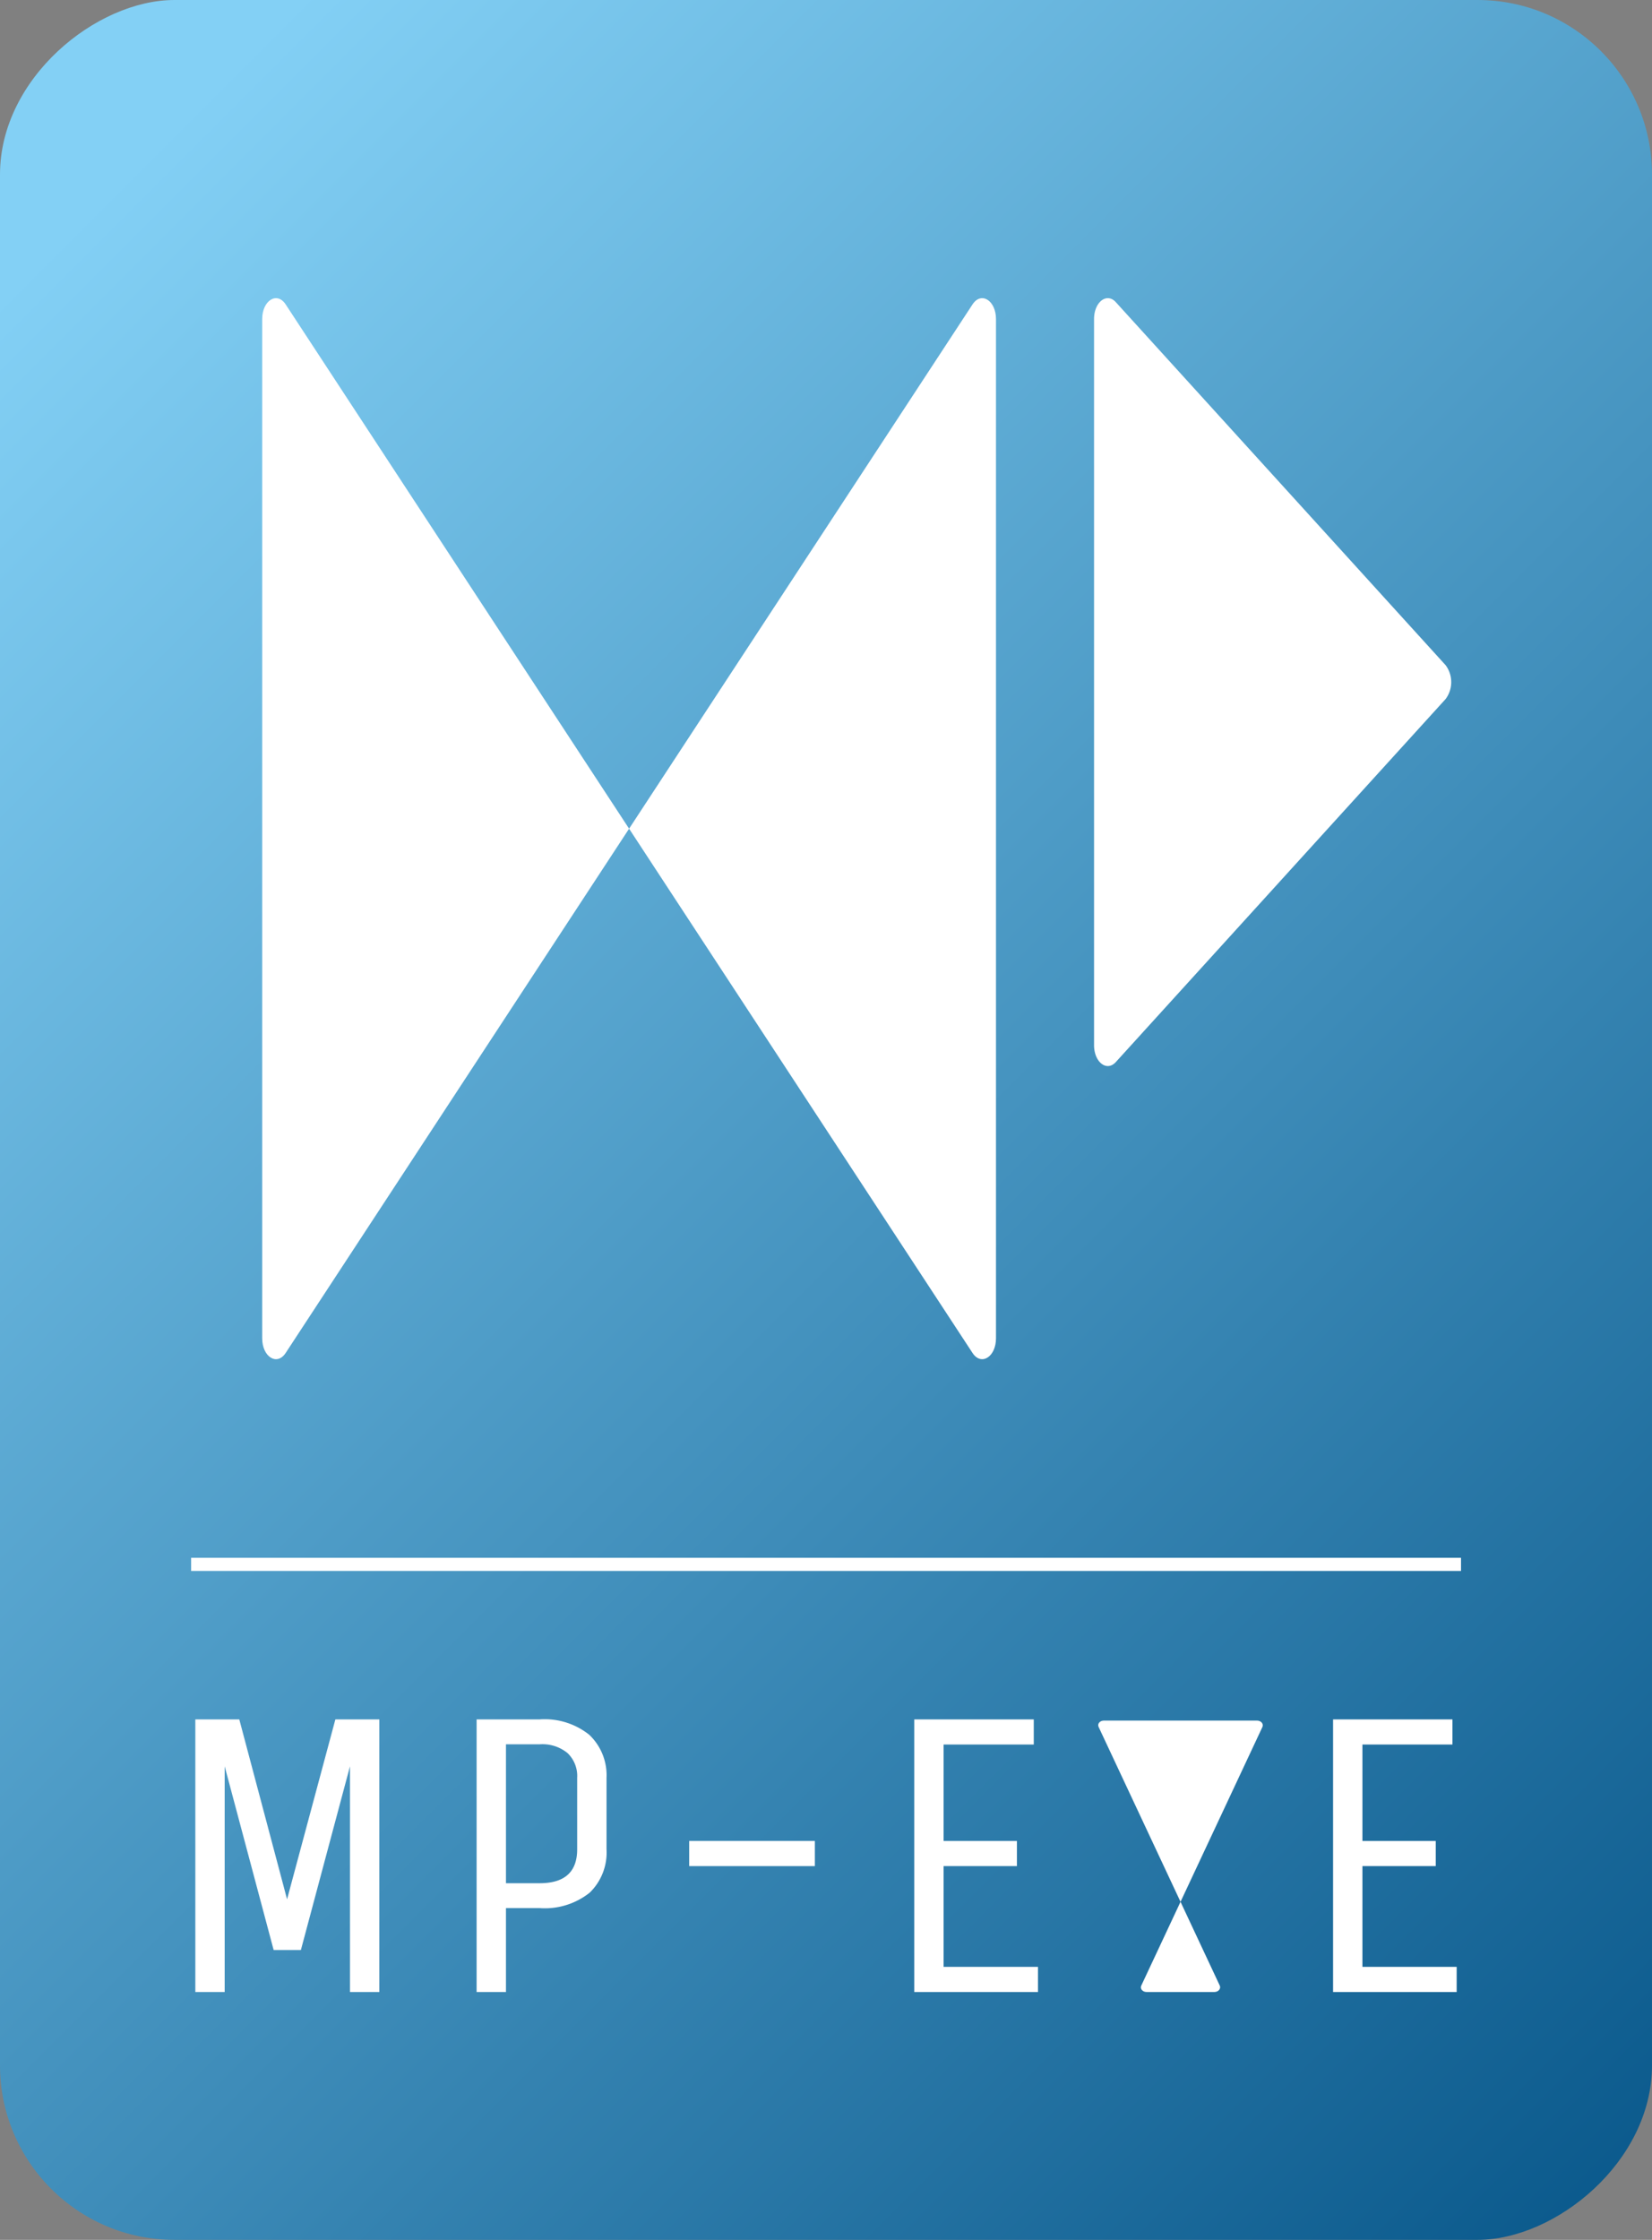 <svg xmlns="http://www.w3.org/2000/svg" xmlns:xlink="http://www.w3.org/1999/xlink" viewBox="0 0 125.51 170.08"><rect x="0" y="0" width="125.51" height="170.08" fill="#808080" stroke="none"/><defs><style>.cls-1{fill:url(#Dégradé_sans_nom_2);}.cls-2{fill:#fff;}</style><linearGradient id="Dégradé_sans_nom_2" x1="0.14" y1="22.43" x2="145.69" y2="167.98" gradientTransform="translate(147.8 22.28) rotate(90)" gradientUnits="userSpaceOnUse"><stop offset="0" stop-color="#83d0f5"/><stop offset="1" stop-color="#004f83"/></linearGradient></defs><g id="Calque_2" data-name="Calque 2"><g id="Calque_1-2" data-name="Calque 1"><rect class="cls-1" x="-22.28" y="22.28" width="170.08" height="125.51" rx="13.25" transform="translate(-22.28 147.8) rotate(-90)"/><rect class="cls-2" x="14.52" y="118.29" width="96.48" height="1"/><path class="cls-2" d="M73.89,23.11,21.7,102.74c-.66,1-1.78.29-1.78-1.12V24.23c0-1.41,1.12-2.12,1.78-1.12l52.19,79.63c.66,1,1.78.29,1.78-1.12V24.23C75.67,22.82,74.55,22.11,73.89,23.11Z"/><path class="cls-2" d="M84.77,80.65l25.06-27.57a2.15,2.15,0,0,0,0-2.57L84.77,22.94c-.69-.75-1.65,0-1.65,1.29V79.36C83.12,80.65,84.08,81.4,84.77,80.65Z"/><path class="cls-2" d="M17.07,151.26H14.84v-20.7h3.34l3.63,13.66,3.67-13.66h3.34v20.7H26.59V134.12l-3.73,13.95H20.79l-3.72-13.95Z"/><path class="cls-2" d="M38.44,151.26H36.21v-20.7H41a5.42,5.42,0,0,1,3.77,1.17A4.23,4.23,0,0,1,46.08,135v5.41a4.25,4.25,0,0,1-1.27,3.3A5.47,5.47,0,0,1,41,144.89H38.44Zm5.41-10.83V135a2.4,2.4,0,0,0-.73-1.88,3,3,0,0,0-2.1-.67H38.44V143H41C42.91,143,43.85,142.13,43.85,140.43Z"/><path class="cls-2" d="M52.36,141.7v-1.91h9.55v1.91Z"/><path class="cls-2" d="M78.86,151.26h-9.4v-20.7h9.08v1.91H71.69v7.32h5.57v1.91H71.69v7.65h7.17Z"/><path class="cls-2" d="M110.67,151.26h-9.39v-20.7h9.07v1.91h-6.84v7.32h5.57v1.91h-5.57v7.65h7.16Z"/><path class="cls-2" d="M83.87,130.65H95.5c.31,0,.52.25.41.49l-9.2,19.63c-.12.23.09.49.4.49h5.15c.31,0,.52-.26.41-.49l-9.2-19.63C83.35,130.9,83.56,130.65,83.87,130.65Z"/></g></g></svg>